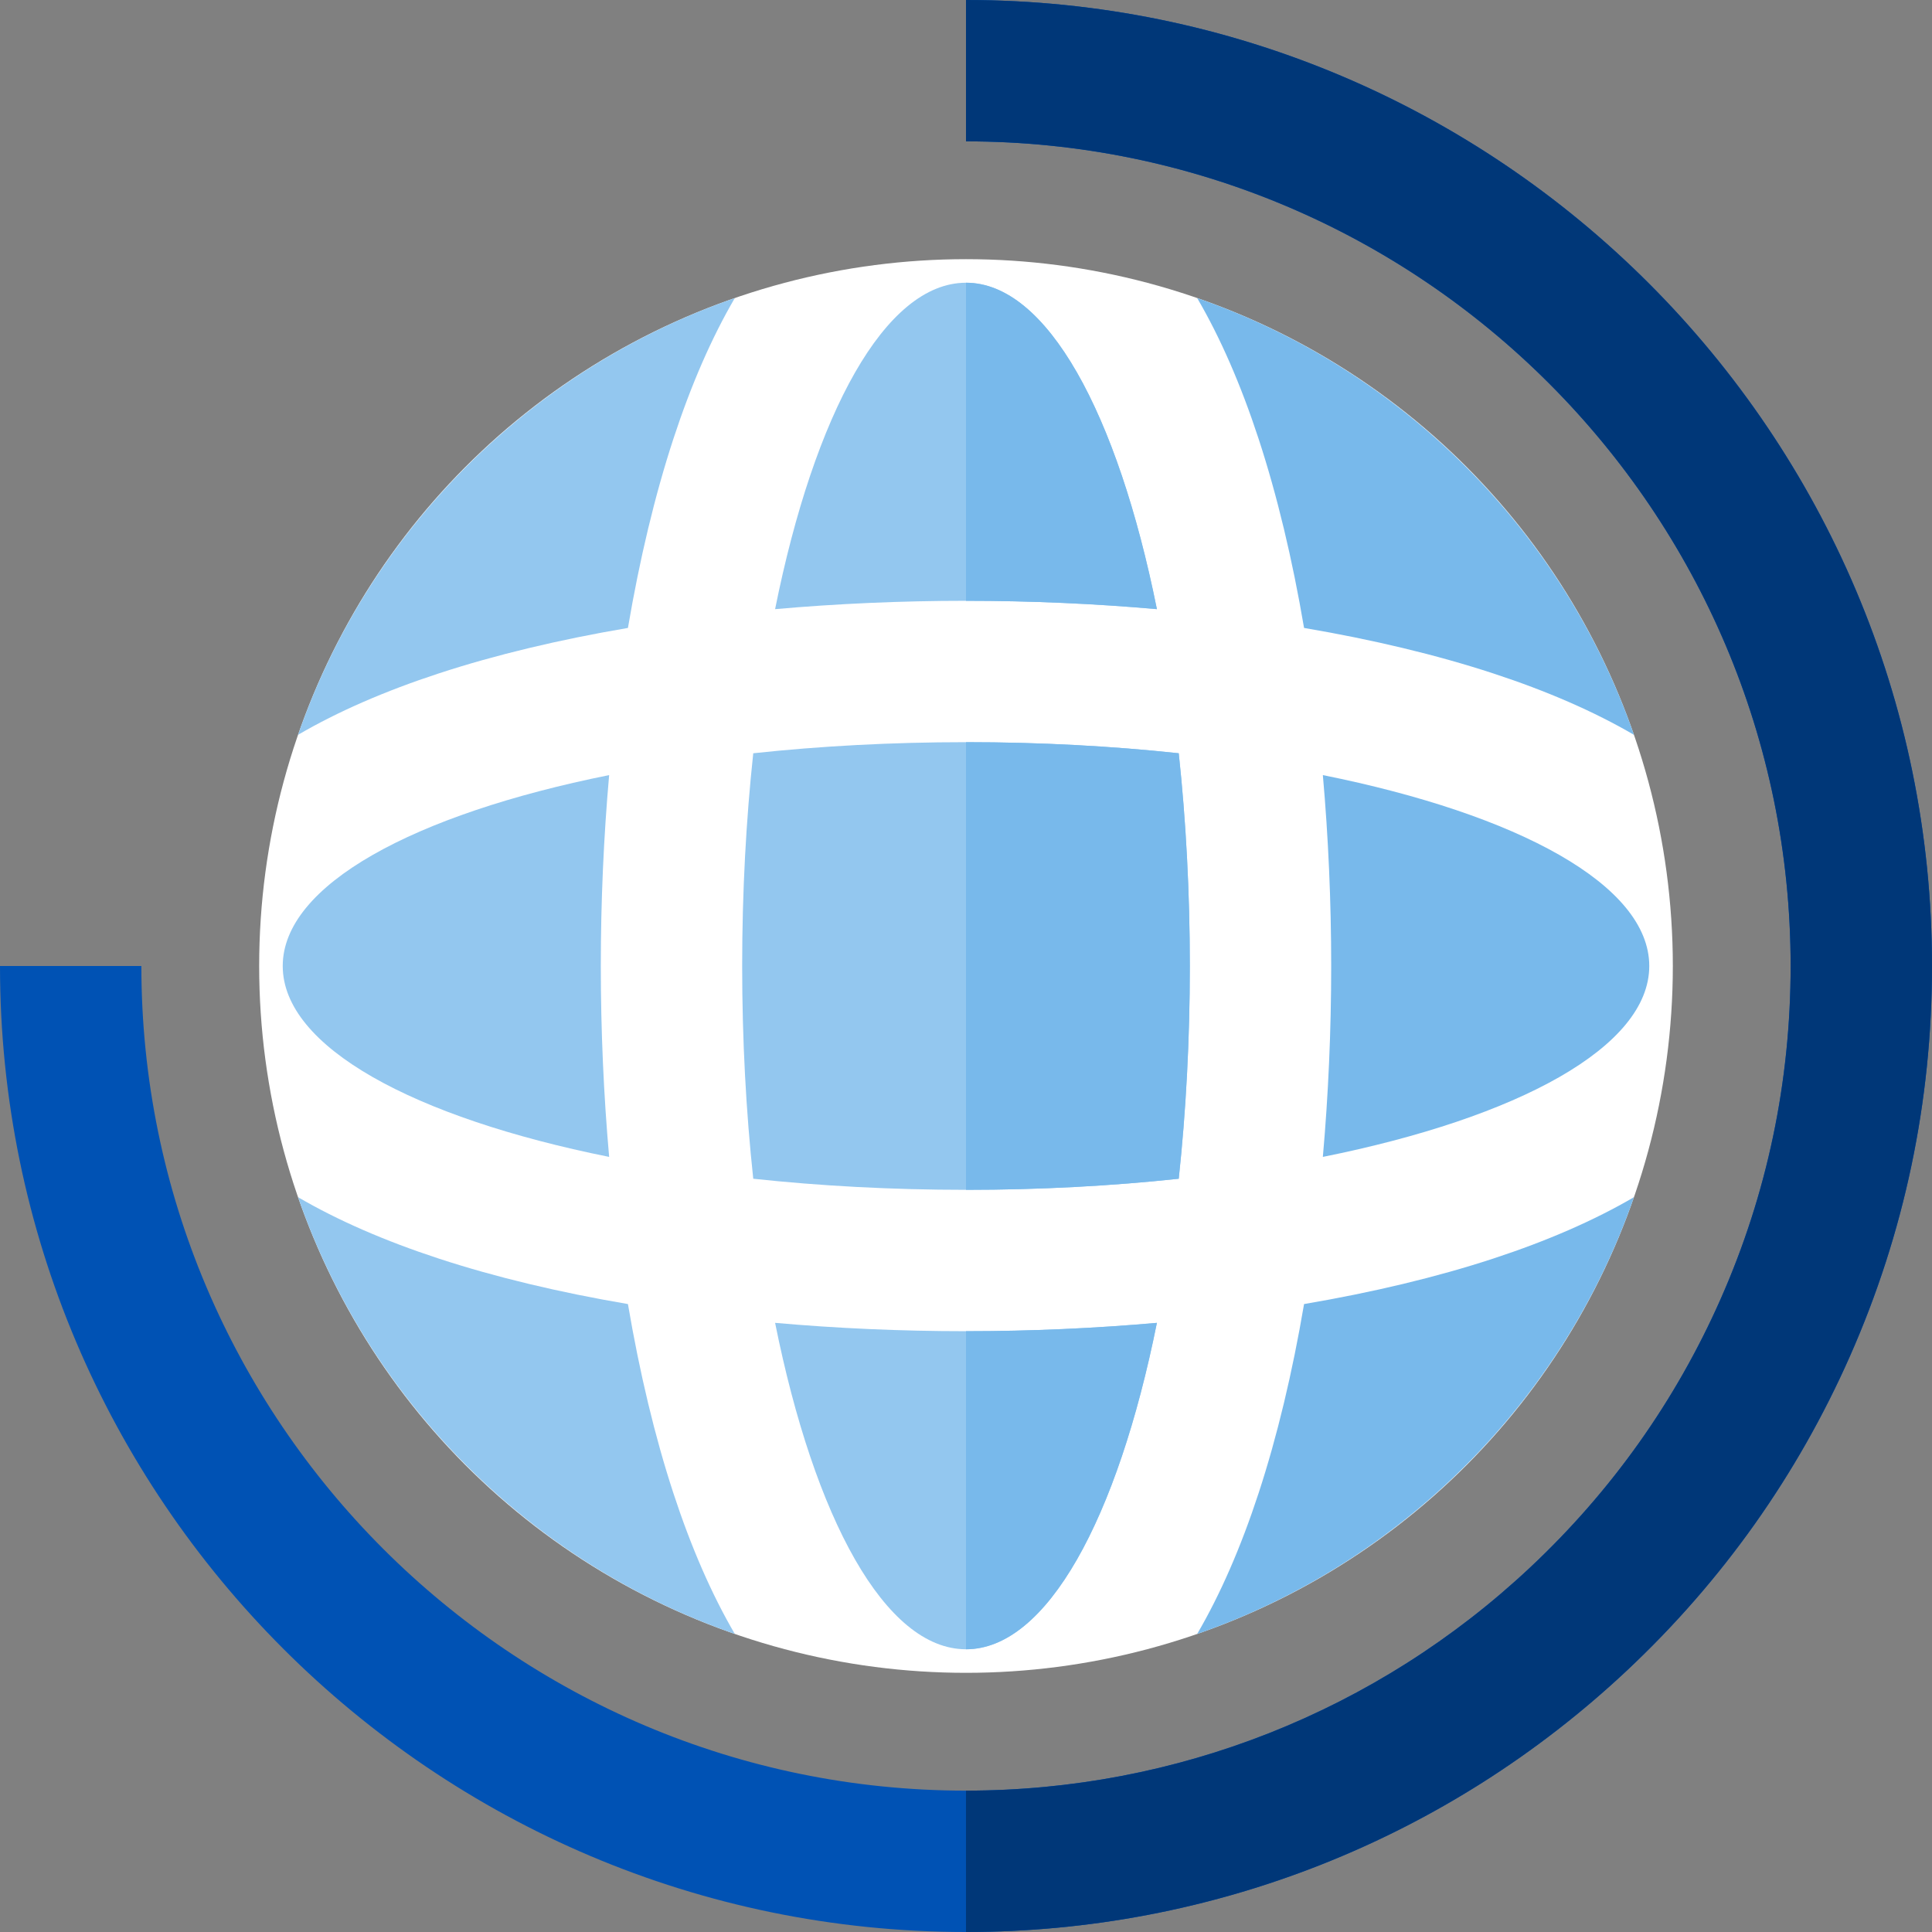 <?xml version="1.0" encoding="iso-8859-1"?>
<!-- Uploaded to: SVG Repo, www.svgrepo.com, Generator: SVG Repo Mixer Tools -->
<svg height="800px" width="800px" version="1.1" id="Layer_1" xmlns="http://www.w3.org/2000/svg" xmlns:xlink="http://www.w3.org/1999/xlink" 
	 viewBox="0 0 512 512" xml:space="preserve">
<rect x="0" y="0" width="512" height="512" fill="#808080" stroke="none"/>
<circle style="fill:#FFFFFF;" cx="256" cy="256" r="187.317"/>
<g>
	<path style="fill:#93C7EF;" d="M166.41,345.59c-18.167-3.09-35.076-7.119-50.111-12.046c-14.345-4.699-26.834-10.153-37.317-16.282
		c18.772,54.086,61.67,96.983,115.754,115.754c-6.129-10.485-11.582-22.973-16.282-37.317
		C173.529,380.666,169.498,363.757,166.41,345.59z"/>
	<path style="fill:#93C7EF;" d="M306.591,161.43C296.16,109.542,277.405,74.927,256,74.927s-40.16,34.615-50.591,86.503
		c16.363-1.447,33.327-2.21,50.591-2.21S290.228,159.981,306.591,161.43z"/>
	<path style="fill:#93C7EF;" d="M74.927,256c0,21.405,34.615,40.16,86.503,50.591c-1.447-16.363-2.21-33.327-2.21-50.591
		s0.762-34.228,2.21-50.591C109.542,215.84,74.927,234.595,74.927,256z"/>
</g>
<path style="fill:#78B9EB;" d="M345.59,345.59c-3.09,18.167-7.119,35.076-12.046,50.111c-4.699,14.345-10.153,26.833-16.282,37.316
	c54.086-18.77,96.983-61.669,115.754-115.753c-10.485,6.129-22.973,11.582-37.317,16.282
	C380.666,338.471,363.757,342.502,345.59,345.59z"/>
<g>
	<path style="fill:#93C7EF;" d="M166.41,166.41c3.089-18.167,7.119-35.076,12.046-50.111c4.699-14.345,10.153-26.833,16.282-37.317
		c-54.086,18.772-96.983,61.67-115.754,115.754c10.484-6.129,22.973-11.582,37.317-16.282
		C131.334,173.529,148.243,169.498,166.41,166.41z"/>
	<path style="fill:#93C7EF;" d="M256,196.683c-19.687,0-38.635,1.033-56.38,2.937c-1.903,17.745-2.937,36.693-2.937,56.38
		s1.033,38.635,2.937,56.38c17.745,1.903,36.693,2.937,56.38,2.937s38.635-1.033,56.38-2.937c1.903-17.745,2.937-36.693,2.937-56.38
		s-1.033-38.635-2.937-56.38C294.635,197.716,275.687,196.683,256,196.683z"/>
</g>
<path style="fill:#78B9EB;" d="M345.59,166.41c18.167,3.089,35.076,7.119,50.111,12.046c14.345,4.699,26.833,10.153,37.317,16.282
	c-18.772-54.086-61.67-96.983-115.754-115.753c6.129,10.484,11.582,22.971,16.282,37.316
	C338.471,131.334,342.502,148.243,345.59,166.41z"/>
<path style="fill:#93C7EF;" d="M205.409,350.57c10.431,51.888,29.185,86.503,50.591,86.503s40.16-34.615,50.591-86.503
	c-16.363,1.447-33.327,2.21-50.591,2.21S221.772,352.019,205.409,350.57z"/>
<g>
	<path style="fill:#78B9EB;" d="M256,159.22c17.263,0,34.228,0.762,50.591,2.21C296.16,109.542,277.405,74.927,256,74.927"/>
	<path style="fill:#78B9EB;" d="M256,315.317c19.687,0,38.635-1.033,56.38-2.937c1.903-17.745,2.937-36.693,2.937-56.38
		s-1.033-38.635-2.937-56.38c-17.745-1.903-36.694-2.937-56.38-2.937"/>
	<path style="fill:#78B9EB;" d="M256,437.073c21.405,0,40.16-34.615,50.591-86.503c-16.363,1.447-33.327,2.21-50.591,2.21"/>
	<path style="fill:#78B9EB;" d="M350.57,205.409c1.447,16.363,2.21,33.327,2.21,50.591s-0.762,34.228-2.21,50.591
		c51.888-10.431,86.503-29.185,86.503-50.591S402.458,215.84,350.57,205.409z"/>
</g>
<path style="fill:#0052B4;" d="M256,512C114.84,512,0,397.158,0,256h37.463c0,120.501,98.036,218.537,218.537,218.537
	c55.776,0,108.877-21.009,149.521-59.158c21.566-20.24,38.539-44.154,50.446-71.078c12.322-27.859,18.569-57.568,18.569-88.3
	c0-120.501-98.036-218.537-218.537-218.537V0c141.158,0,256,114.842,256,256c0,35.985-7.324,70.792-21.77,103.454
	c-13.95,31.54-33.823,59.547-59.07,83.241C383.543,487.387,321.336,512,256,512z"/>
<path style="fill:#003778;" d="M256,0v37.463c120.501,0,218.537,98.036,218.537,218.537c0,30.732-6.248,60.441-18.568,88.3
	c-11.907,26.924-28.881,50.838-50.446,71.078c-40.645,38.149-93.747,59.159-149.523,59.159V512
	c65.336,0,127.543-24.613,175.161-69.305c25.247-23.696,45.12-51.701,59.07-83.241C504.676,326.792,512,291.985,512,256
	C512,114.842,397.158,0,256,0z"/>
</svg>